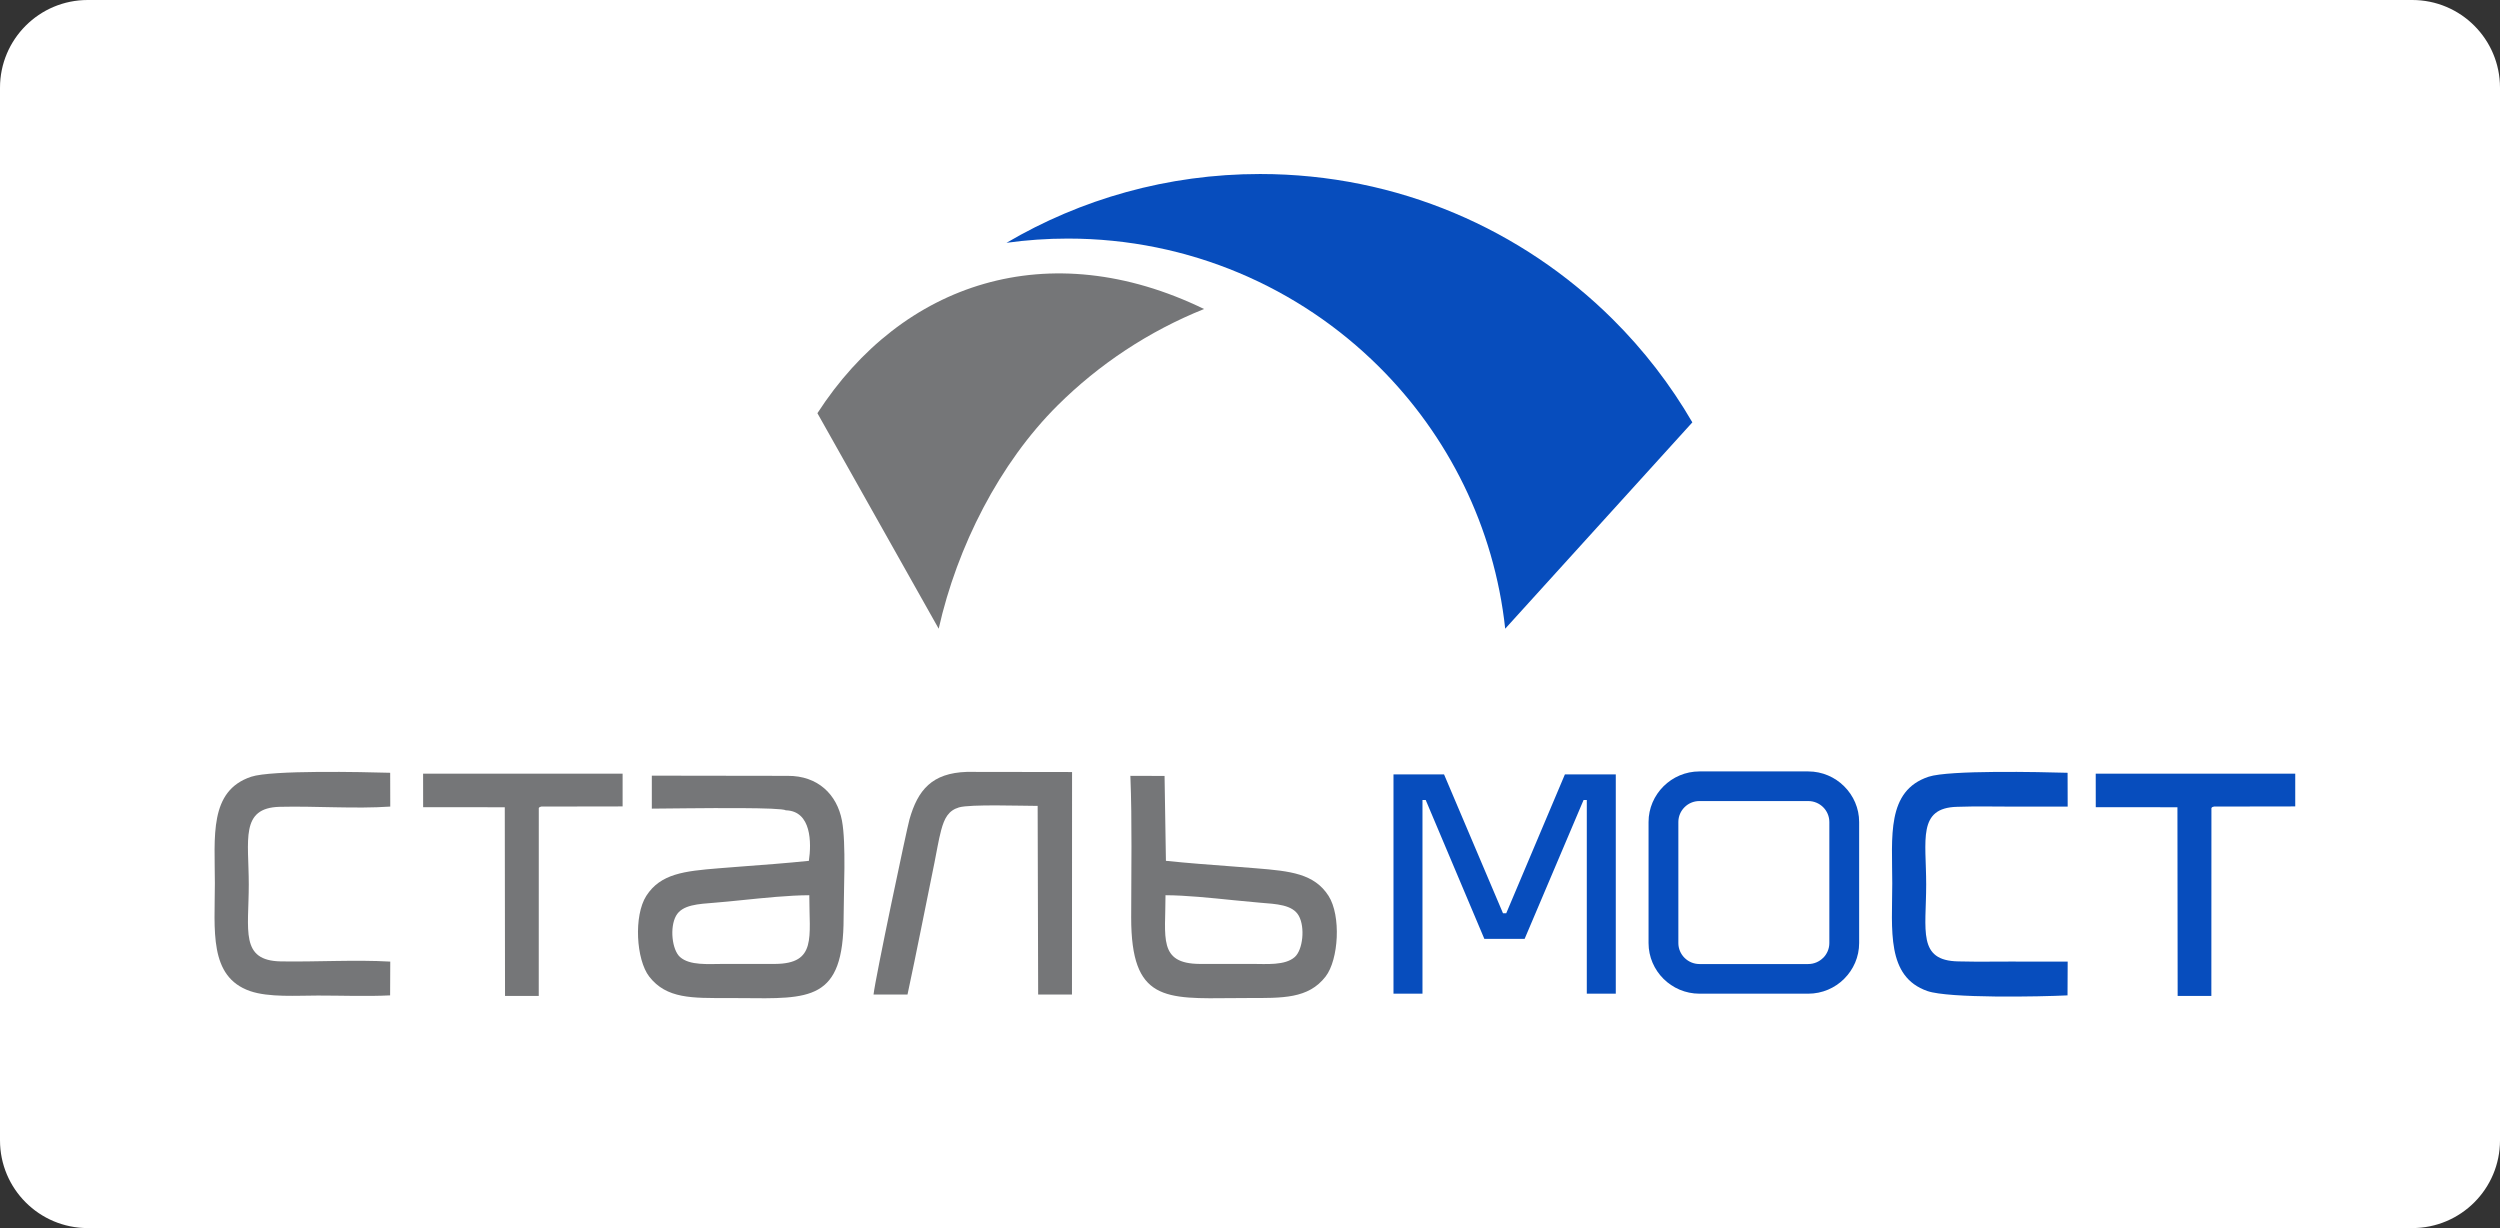 <?xml version="1.0" encoding="UTF-8"?>
<svg xmlns="http://www.w3.org/2000/svg" width="114" height="56" viewBox="0 0 114 56" fill="none">
  <rect x="0" y="0" width="114" height="56" fill="#333333" stroke="none"/>
  <g clip-path="url(#clip0_1242_2)">
    <path d="M110 0H4C1.791 0 0 1.791 0 4V52C0 54.209 1.791 56 4 56H110C112.209 56 114 54.209 114 52V4C114 1.791 112.209 0 110 0Z" fill="white"></path>
    <path d="M37.274 18.842C42.804 28.669 37.274 18.842 42.804 28.669C43.647 24.913 45.582 21.116 48.224 18.489C50.116 16.609 52.384 15.103 54.906 14.091C47.828 10.653 41.129 12.879 37.274 18.842Z" fill="#757678"></path>
    <path d="M68.637 28.669C77.171 19.26 68.637 28.669 77.171 19.26C76.17 17.536 74.947 15.955 73.54 14.557C69.426 10.466 63.74 7.935 57.46 7.935C53.237 7.935 49.284 9.08 45.897 11.072C46.811 10.945 47.746 10.879 48.696 10.879C54.235 10.879 59.249 13.111 62.878 16.719C66.029 19.851 68.136 24.022 68.637 28.669Z" fill="#074DBD"></path>
    <path d="M38.393 37.419C38.166 36.222 37.289 35.369 35.917 35.379L29.723 35.371V36.875C30.51 36.874 35.553 36.779 35.835 36.95C37.006 36.983 37.006 38.438 36.885 39.254C35.52 39.398 34.125 39.483 32.761 39.595C31.217 39.721 30.121 39.834 29.47 40.853C28.894 41.753 29.006 43.759 29.605 44.532C30.396 45.551 31.573 45.511 33.155 45.511C36.727 45.511 38.469 45.905 38.469 41.842C38.469 40.66 38.591 38.466 38.393 37.419ZM35.342 43.956C34.558 43.961 33.771 43.955 32.987 43.955C32.302 43.955 31.454 44.037 31.01 43.64C30.644 43.314 30.532 42.29 30.829 41.76C31.114 41.251 31.849 41.224 32.595 41.164C33.928 41.055 35.599 40.827 36.904 40.823C36.901 42.744 37.251 43.943 35.342 43.956Z" fill="white"></path>
    <path d="M35.835 36.95C37.006 36.983 37.006 38.437 36.885 39.254C35.862 39.361 34.823 39.436 33.793 39.514V41.05C34.845 40.943 35.969 40.826 36.904 40.822C36.901 42.744 37.251 43.942 35.342 43.955C34.826 43.958 34.309 43.957 33.793 43.956V45.514C36.935 45.542 38.47 45.655 38.469 41.841C38.469 40.659 38.591 38.466 38.393 37.419C38.166 36.222 37.289 35.369 35.917 35.379L33.793 35.376V36.85C34.85 36.856 35.722 36.881 35.835 36.95ZM33.793 39.514C33.448 39.541 33.103 39.567 32.761 39.595C31.217 39.722 30.121 39.835 29.47 40.853C28.894 41.754 29.006 43.759 29.605 44.533C30.396 45.552 31.573 45.511 33.155 45.511C33.374 45.511 33.587 45.512 33.793 45.514V43.956C33.524 43.955 33.255 43.955 32.986 43.955C32.301 43.955 31.454 44.037 31.009 43.64C30.643 43.314 30.532 42.29 30.828 41.76C31.113 41.251 31.848 41.224 32.594 41.163C32.972 41.133 33.377 41.093 33.793 41.05V39.514ZM33.793 35.376L29.723 35.37V36.874C30.195 36.874 32.203 36.84 33.793 36.85V35.376Z" fill="#757678"></path>
    <path d="M39.833 45.352H41.382C41.812 43.341 42.2 41.347 42.613 39.328C42.712 38.844 42.794 38.316 42.918 37.853C43.065 37.305 43.252 36.959 43.73 36.817C44.239 36.666 46.603 36.749 47.317 36.749L47.34 45.352H48.882L48.886 35.205L44.087 35.198C42.5 35.25 41.853 36.019 41.472 37.365C41.353 37.785 39.914 44.604 39.833 45.352Z" fill="white"></path>
    <path d="M39.833 45.352H41.382C41.812 43.341 42.2 41.347 42.613 39.328C42.712 38.844 42.794 38.316 42.918 37.853C43.065 37.305 43.252 36.959 43.73 36.817C44.239 36.666 46.603 36.749 47.317 36.749L47.34 45.352H48.882L48.886 35.205L44.087 35.198C42.5 35.25 41.853 36.019 41.472 37.365C41.353 37.785 39.914 44.604 39.833 45.352Z" fill="#757678"></path>
    <path d="M17.789 45.389L17.796 43.849C16.199 43.757 14.434 43.867 12.813 43.84C10.936 43.809 11.344 42.423 11.344 40.334C11.344 38.307 10.939 36.836 12.756 36.791C14.383 36.751 16.203 36.891 17.796 36.78L17.792 35.239C16.541 35.203 12.386 35.11 11.456 35.419C9.519 36.062 9.798 38.157 9.798 40.28C9.798 42.399 9.51 44.537 11.403 45.193C12.259 45.489 13.539 45.397 14.497 45.397C15.563 45.396 16.735 45.442 17.789 45.389Z" fill="white"></path>
    <path d="M17.789 45.389L17.796 43.849C16.199 43.757 14.434 43.867 12.813 43.84C10.936 43.809 11.344 42.423 11.344 40.334C11.344 38.307 10.939 36.836 12.756 36.791C14.383 36.751 16.203 36.891 17.796 36.78L17.792 35.239C16.541 35.203 12.386 35.11 11.456 35.419C9.519 36.062 9.798 38.157 9.798 40.28C9.798 42.399 9.51 44.537 11.403 45.193C12.259 45.489 13.539 45.397 14.497 45.397C15.563 45.396 16.735 45.442 17.789 45.389Z" fill="#757678"></path>
    <path d="M24.569 36.843C24.63 36.796 24.563 36.809 24.686 36.779L28.391 36.773V35.28H19.293L19.295 36.809L23.018 36.81L23.029 45.415H24.567L24.569 36.843Z" fill="white"></path>
    <path d="M24.569 36.843C24.63 36.796 24.563 36.809 24.686 36.779L28.391 36.773V35.28H19.293L19.295 36.809L23.018 36.81L23.029 45.415H24.567L24.569 36.843Z" fill="#757678"></path>
    <path d="M60.581 40.852C59.931 39.834 58.834 39.721 57.291 39.595C55.926 39.483 54.53 39.397 53.166 39.254C53.104 35.383 53.166 39.254 53.104 35.383C52.622 35.379 52.103 35.377 51.545 35.378C51.629 37.513 51.582 39.678 51.582 41.841C51.582 45.905 53.324 45.51 56.897 45.51C58.478 45.51 59.655 45.551 60.446 44.532C61.046 43.758 61.157 41.753 60.581 40.852ZM59.042 43.64C58.597 44.036 57.75 43.955 57.065 43.955C56.281 43.955 55.494 43.961 54.71 43.956C52.801 43.942 53.151 42.744 53.148 40.822C54.452 40.826 56.124 41.055 57.457 41.163C58.203 41.224 58.938 41.251 59.223 41.76C59.52 42.29 59.408 43.314 59.042 43.64Z" fill="white"></path>
    <path d="M56.259 39.514C56.604 39.541 56.948 39.567 57.291 39.595C58.835 39.721 59.931 39.834 60.582 40.852C61.158 41.753 61.046 43.758 60.446 44.532C59.656 45.551 58.479 45.51 56.897 45.51C56.677 45.51 56.465 45.512 56.259 45.514V43.956C56.528 43.955 56.796 43.954 57.065 43.954C57.751 43.954 58.598 44.036 59.043 43.639C59.409 43.313 59.52 42.289 59.224 41.759C58.939 41.25 58.204 41.224 57.458 41.163C57.08 41.132 56.675 41.092 56.259 41.05V39.514ZM53.166 39.254C54.189 39.361 55.229 39.436 56.259 39.514V41.05C55.206 40.943 54.083 40.826 53.147 40.822C53.151 42.744 52.801 43.942 54.709 43.955C55.225 43.958 55.742 43.957 56.259 43.956V45.514C53.117 45.542 51.581 45.655 51.582 41.841C51.582 39.678 51.629 37.513 51.545 35.378C52.103 35.377 52.622 35.379 53.104 35.383C53.166 39.254 53.104 35.383 53.166 39.254Z" fill="#757678"></path>
    <path d="M94.279 45.389L94.286 43.849C89.303 43.84 90.924 43.867 89.303 43.84C87.426 43.809 87.834 42.423 87.834 40.334C87.834 38.307 87.428 36.836 89.246 36.791C90.873 36.751 89.246 36.791 94.286 36.78L94.282 35.239C93.031 35.203 88.876 35.11 87.945 35.419C86.008 36.062 86.287 38.157 86.287 40.28C86.287 42.399 85.999 44.537 87.893 45.193C88.873 45.531 93.044 45.451 94.279 45.389Z" fill="white"></path>
    <path d="M94.279 45.389L94.286 43.849C89.303 43.84 90.924 43.867 89.303 43.84C87.426 43.809 87.834 42.423 87.834 40.334C87.834 38.307 87.428 36.836 89.246 36.791C90.873 36.751 89.246 36.791 94.286 36.78L94.282 35.239C93.031 35.203 88.876 35.11 87.945 35.419C86.008 36.062 86.287 38.157 86.287 40.28C86.287 42.399 85.999 44.537 87.893 45.193C88.873 45.531 93.044 45.451 94.279 45.389Z" fill="#074DBD"></path>
    <path d="M100.841 36.843C100.902 36.796 100.836 36.809 100.958 36.779L104.663 36.773V35.28H95.565L95.567 36.809L99.291 36.81L99.301 45.415H100.838L100.841 36.843Z" fill="white"></path>
    <path d="M100.841 36.843C100.902 36.796 100.836 36.809 100.958 36.779L104.663 36.773V35.28H95.565L95.567 36.809L99.291 36.81L99.301 45.415H100.838L100.841 36.843Z" fill="#074DBD"></path>
    <path d="M82.456 36.528H77.495C77.229 36.528 76.989 36.635 76.816 36.807L76.814 36.81C76.641 36.981 76.533 37.221 76.533 37.484V43.004C76.533 43.266 76.641 43.505 76.816 43.679C76.99 43.852 77.231 43.96 77.495 43.96H82.456C82.719 43.96 82.96 43.853 83.134 43.679L83.136 43.68C83.309 43.507 83.418 43.267 83.418 43.004V37.484C83.418 37.221 83.31 36.981 83.136 36.808C82.962 36.636 82.721 36.528 82.456 36.528ZM77.495 35.177H82.456C83.093 35.177 83.672 35.436 84.093 35.854L84.095 35.857C84.516 36.275 84.777 36.851 84.777 37.484V43.004C84.777 43.637 84.516 44.214 84.095 44.632V44.634C83.675 45.052 83.095 45.312 82.456 45.312H77.495C76.856 45.312 76.275 45.052 75.855 44.634C75.435 44.216 75.174 43.639 75.174 43.004V37.484C75.174 36.852 75.435 36.276 75.855 35.857L75.858 35.854C76.279 35.436 76.859 35.177 77.495 35.177Z" fill="white"></path>
    <path d="M82.456 36.528H79.975V35.177H82.456C83.093 35.177 83.672 35.436 84.093 35.854L84.095 35.857C84.516 36.275 84.777 36.851 84.777 37.484V43.004C84.777 43.637 84.516 44.214 84.095 44.632V44.634C83.675 45.052 83.095 45.312 82.456 45.312H79.975V43.96H82.456C82.719 43.96 82.96 43.853 83.134 43.679L83.136 43.68C83.309 43.507 83.418 43.267 83.418 43.004V37.484C83.418 37.221 83.31 36.981 83.136 36.808C82.962 36.636 82.721 36.528 82.456 36.528ZM79.975 36.528H77.495C77.229 36.528 76.989 36.635 76.816 36.807L76.814 36.81C76.641 36.981 76.533 37.221 76.533 37.484V43.004C76.533 43.266 76.641 43.505 76.816 43.679C76.99 43.852 77.231 43.96 77.495 43.96H79.975V45.312H77.495C76.856 45.312 76.275 45.052 75.855 44.634C75.435 44.216 75.174 43.639 75.174 43.004V37.484C75.174 36.852 75.435 36.276 75.855 35.857L75.858 35.854C76.279 35.436 76.859 35.177 77.495 35.177H79.975V36.528Z" fill="#074DBD"></path>
    <path d="M71.359 35.314H73.68V45.312H72.358V36.48H72.211L69.522 42.813H67.686L65.012 36.48H64.865V45.312H63.543V35.314H65.849L68.538 41.646H68.685L71.359 35.314Z" fill="white"></path>
    <path d="M71.359 35.314H73.68V45.312H72.358V36.48H72.211L69.523 42.812H67.686L65.012 36.48H64.865V45.312H63.543V35.314H65.849L68.537 41.646H68.684L71.359 35.314Z" fill="#074DBD"></path>
  </g>
  <defs>
    <clipPath id="clip0_1242_2">
      <rect width="114" height="56" fill="white"></rect>
    </clipPath>
  </defs>
</svg>
